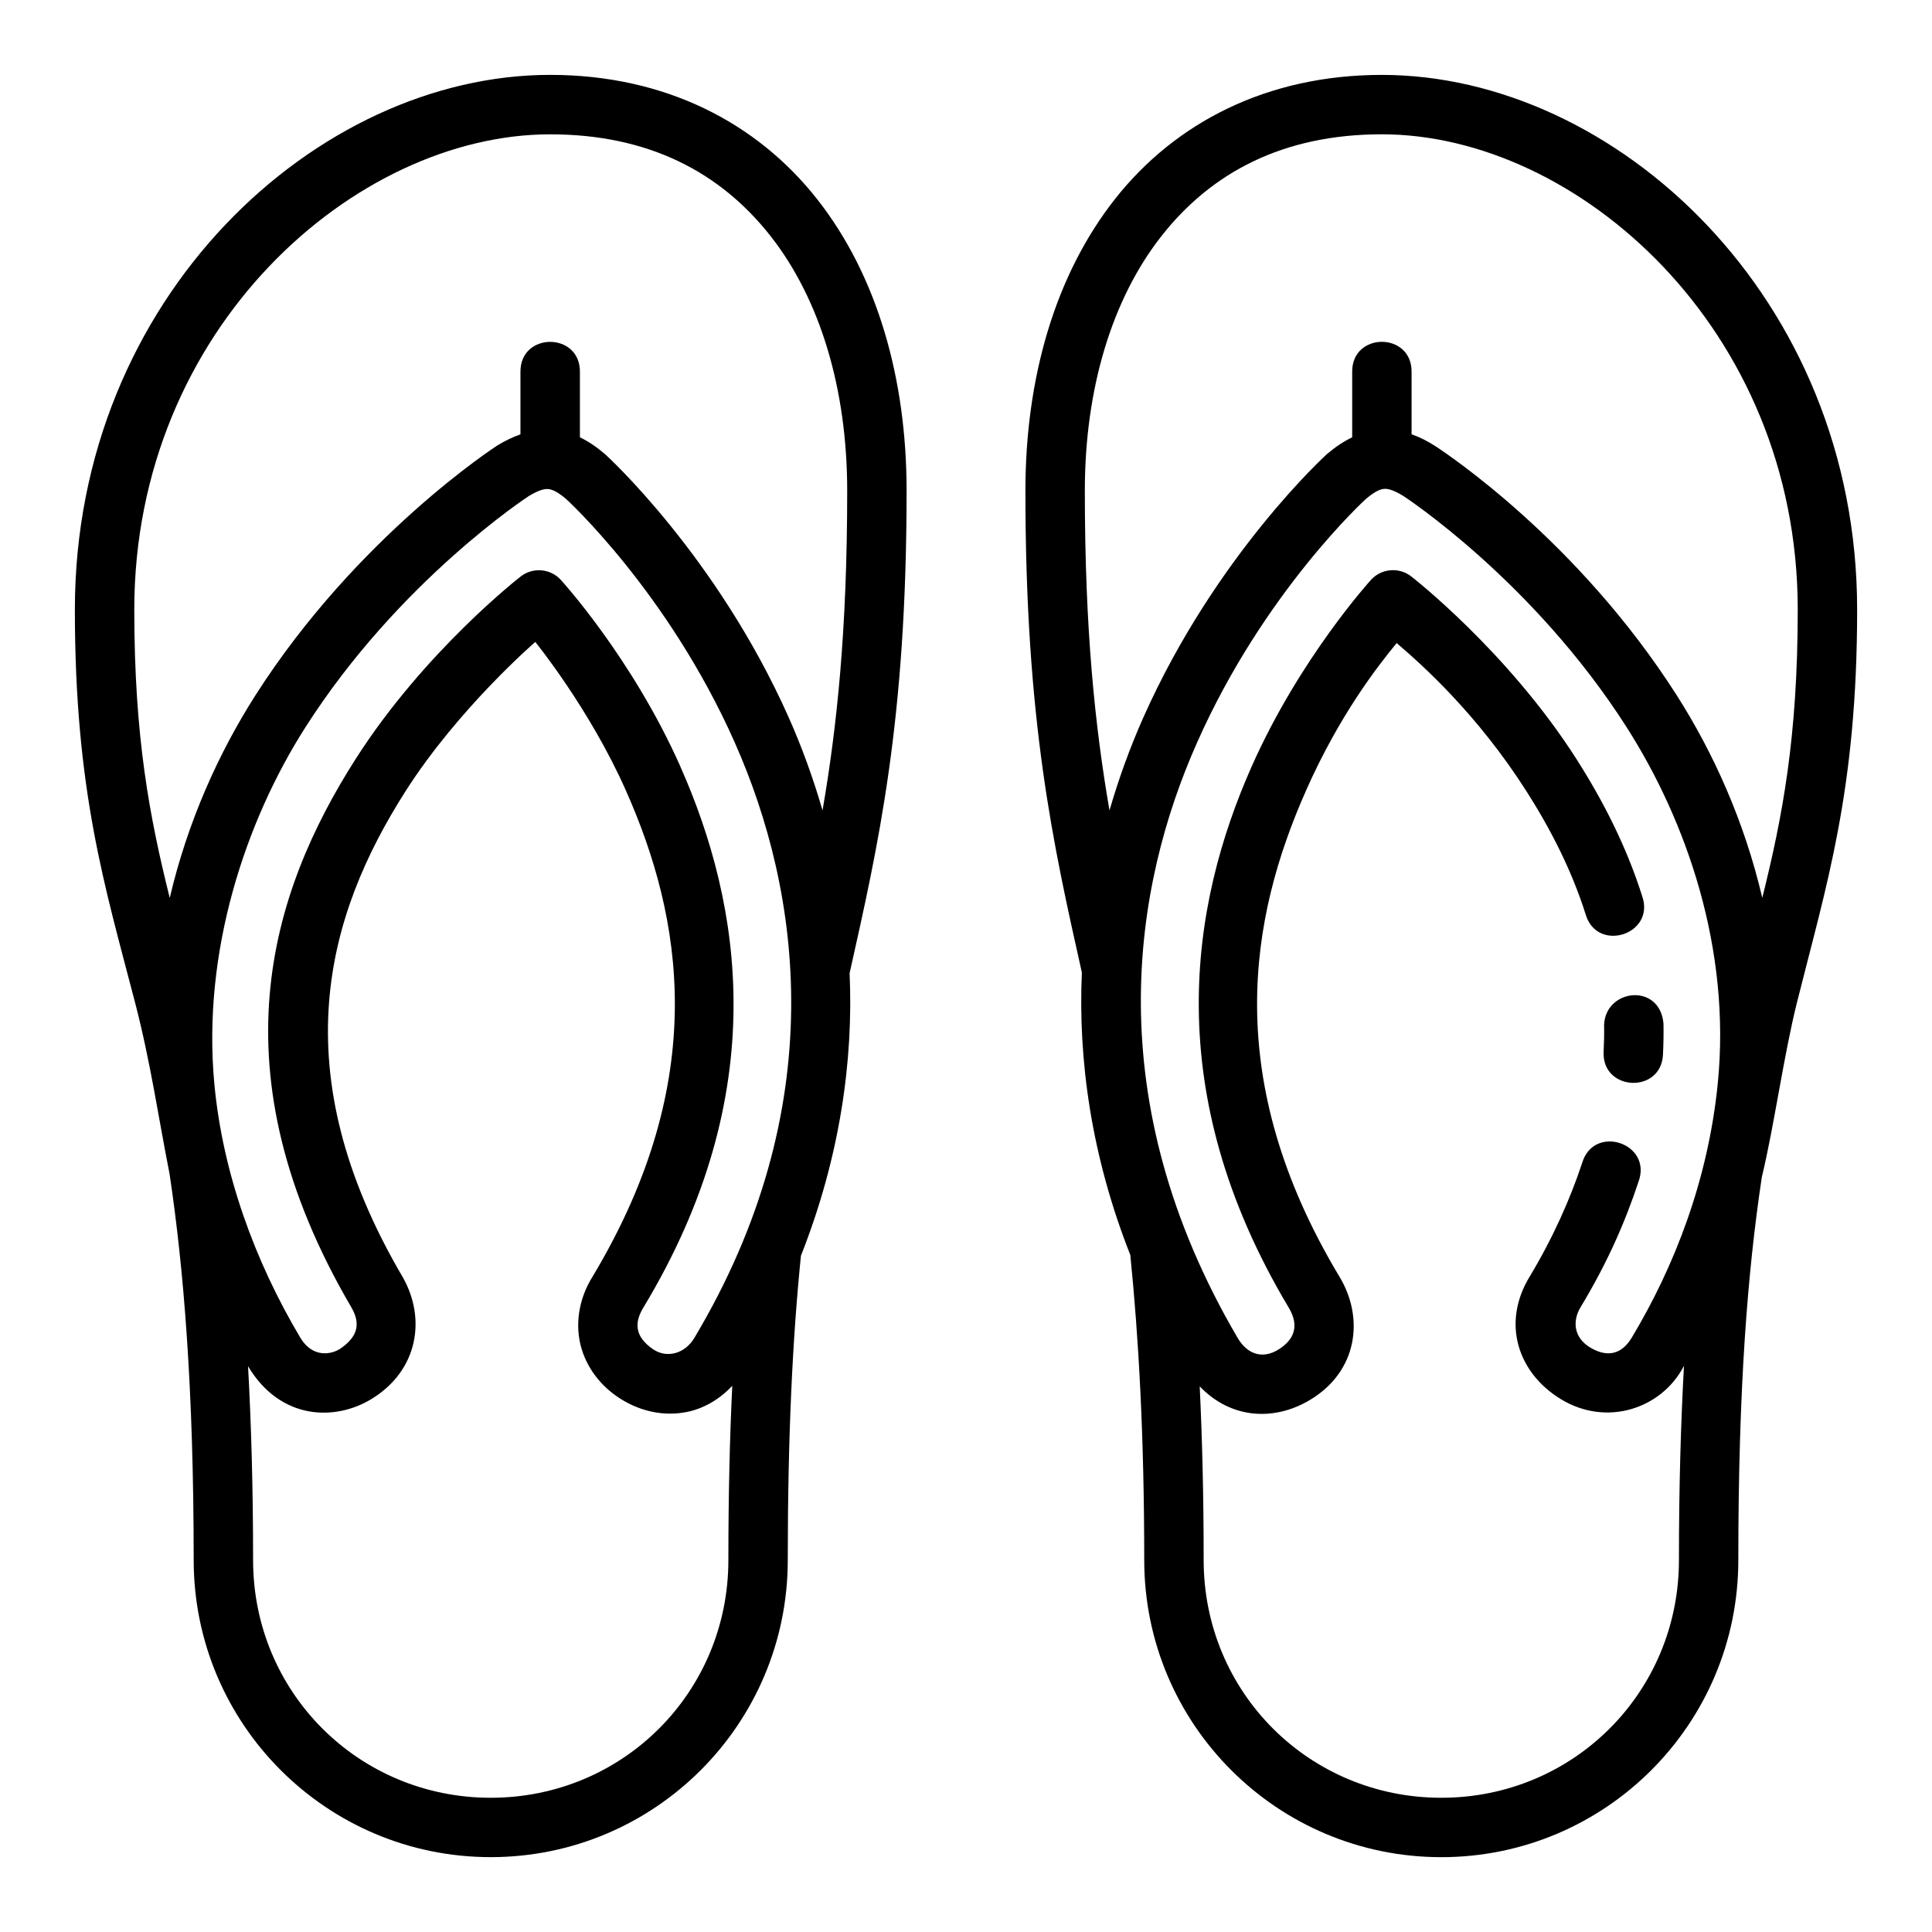 <?xml version="1.0" encoding="UTF-8"?>
<!-- The Best Svg Icon site in the world: iconSvg.co, Visit us! https://iconsvg.co -->
<svg fill="#000000" width="800px" height="800px" version="1.1" viewBox="144 144 512 512" xmlns="http://www.w3.org/2000/svg">
 <path d="m369.16 401.88c7.574-33.898 15.098-66.461 15.098-127.83 0-29.73-7.789-57.051-23.723-77.289-15.934-20.242-40.281-32.918-70.742-32.918-61.797 0-125.95 58.883-125.95 141.7 0 48.105 7.898 73.125 15.977 104.24 4.125 15.895 6.176 30.473 9.117 45.309 3.734 24.957 6.394 56.762 6.394 102.35 0 43.477 35.246 78.719 78.719 78.719 43.477 0 78.719-35.246 78.719-78.719 0-33.238 1.297-58.996 3.488-80.656 10.316-26.113 13.938-51.668 12.898-74.906zm78.074 155.57c0 43.477 35.246 78.719 78.719 78.719 43.477 0 78.719-35.246 78.719-78.719 0-45.828 2.465-76.477 6.227-101.49 3.277-13.578 5.773-32.078 9.285-46.172 7.797-31.188 15.977-56.137 15.977-104.24 0-82.812-64.156-141.7-125.95-141.7-30.461 0-54.809 12.68-70.742 32.918-15.934 20.242-23.723 47.559-23.723 77.289 0 61.406 7.383 93.754 14.961 127.68-1.031 23.219 2.535 48.75 12.836 74.84 2.188 21.66 3.691 47.641 3.691 80.879zm-149.55-297.57v-17.406c0-10.5-15.758-10.5-15.758 0v16.637c-2.117 0.746-4.172 1.738-6.188 2.984 0 0-37.098 23.922-64.059 66.191-9.707 15.219-17.945 33.402-22.695 53.676-5.309-21.355-9.395-42.402-9.395-76.414 0-74.629 58.613-125.95 110.21-125.95 26.234 0 45.176 10.152 58.363 26.906 13.188 16.754 20.355 40.594 20.355 67.559 0 36.902-2.707 62.512-6.535 84.703-2.516-8.676-5.516-16.867-8.871-24.43-19.188-43.219-48.723-69.941-48.723-69.941-2.16-1.855-4.359-3.375-6.703-4.504zm220.4-0.781v-16.637c0-10.5-15.742-10.5-15.742 0v17.434c-2.348 1.121-4.559 2.637-6.719 4.473 0 0-29.523 26.738-48.707 69.957-3.359 7.566-6.371 15.766-8.887 24.445-3.832-22.191-6.535-47.805-6.535-84.715 0-26.965 7.168-50.805 20.355-67.559 13.188-16.754 32.129-26.906 58.363-26.906 51.594 0 110.21 51.324 110.21 125.95 0 34.004-4.09 55.047-9.395 76.398-4.742-20.27-12.969-38.473-22.68-53.691-26.328-41.273-61.312-64.219-63.582-65.777-2.523-1.645-4.562-2.633-6.68-3.383zm-27.969 94.387c8.793-19.805 18.711-32.609 24.016-39.066 6.781 5.781 21.359 18.828 34.379 39.238 6.402 10.035 11.965 20.875 15.684 32.594 2.981 10.359 18.527 5.434 15.008-4.75-4.234-13.355-10.461-25.43-17.406-36.316-18.285-28.664-43.805-48.43-43.805-48.43-3.25-2.531-7.902-2.129-10.672 0.922 0 0-18.828 20.648-31.598 49.414-16.254 36.613-24.426 86.188 9.793 143.42 2.871 4.797 1.52 8.43-2.566 11.039-4.629 2.953-8.613 1.012-10.953-2.981-37.047-63.176-27.785-119.57-10.707-157.89 17.688-39.848 44.562-64.336 44.727-64.484 2.531-2.129 3.914-2.586 4.812-2.644 0.902-0.059 2.332 0.207 5.059 1.875 0.176 0.117 34.367 22.379 59.195 61.301 15.812 24.785 27.73 58.688 24.141 94.465-2.578 25.688-11.527 48.504-22.77 67.266-2.844 4.746-6.727 5.129-10.809 2.781-4.777-2.75-4.898-7.316-2.781-10.809 7.102-11.738 11.844-22.617 15.375-33.316 3.703-10.168-11.863-15.309-14.945-4.938-3.148 9.539-7.809 20.012-13.977 30.242-7.441 12.34-3.008 25.453 8.316 32.363 12.191 7.441 26.785 2.519 32.641-8.824-0.84 15.164-1.336 32.137-1.336 51.492 0 35.023-27.949 62.977-62.977 62.977-35.023 0-62.977-27.949-62.977-62.977 0-17.129-0.383-32.215-1.047-46.047 8.367 8.738 19.785 9.184 29.09 3.676 12.859-7.613 14.57-21.871 7.902-32.816-31.387-52.316-23.77-95.07-8.809-128.77zm-165.82-6.379c-12.77-28.766-31.629-49.387-31.629-49.387-2.766-3.066-7.43-3.481-10.688-0.938 0 0-25.473 19.734-43.758 48.402-22.664 35.531-37.66 82.855-1.105 145.28 3.051 5.207 0.676 8.379-2.723 10.809-2.414 1.727-7.519 2.738-10.809-2.781-12.09-20.305-20.559-43.629-22.77-67.16-3.309-35.148 8.281-69.762 24.109-94.57 24.891-39.02 59.316-61.363 59.316-61.363 2.613-1.562 4.066-1.859 4.949-1.801 0.902 0.059 2.258 0.457 4.812 2.617 0.109 0.09 26.988 24.613 44.695 64.5 17.691 39.855 25.801 96.727-10.691 157.86-2.512 4.207-7.312 5.461-10.926 2.992-5.246-3.586-4.758-7.438-2.582-11.039 34.426-57.027 26.047-106.8 9.793-143.42zm-14.422 6.394c14.949 33.676 22.559 76.395-8.777 128.72-3.93 6.223-4.766 13.332-2.953 19.281 1.812 5.949 5.922 10.59 10.871 13.547 4.945 2.957 10.922 4.356 17.02 3.137 4.375-0.875 8.621-3.293 12.023-6.934-0.664 13.82-1.031 29.086-1.031 46.199 0 35.023-27.949 62.977-62.977 62.977-35.023 0-62.977-27.949-62.977-62.977 0-19.312-0.5-36.246-1.336-51.383 8.59 14.344 23.047 14.523 32.609 8.746 12.438-7.512 14.676-21.312 8.379-32.363-32.203-54.801-20.133-96.035 0.754-128.78 14.035-22.004 34.379-39.543 34.379-39.543s14.348 17.598 24.016 39.375zm274.83 69.973c0.145-2.777 0.188-5.508 0.141-8.211-0.961-10.871-15.32-9.266-15.742 0.297 0.043 2.336 0 4.715-0.121 7.117-0.559 10.512 15.219 11.312 15.73 0.801z"/>
</svg>
